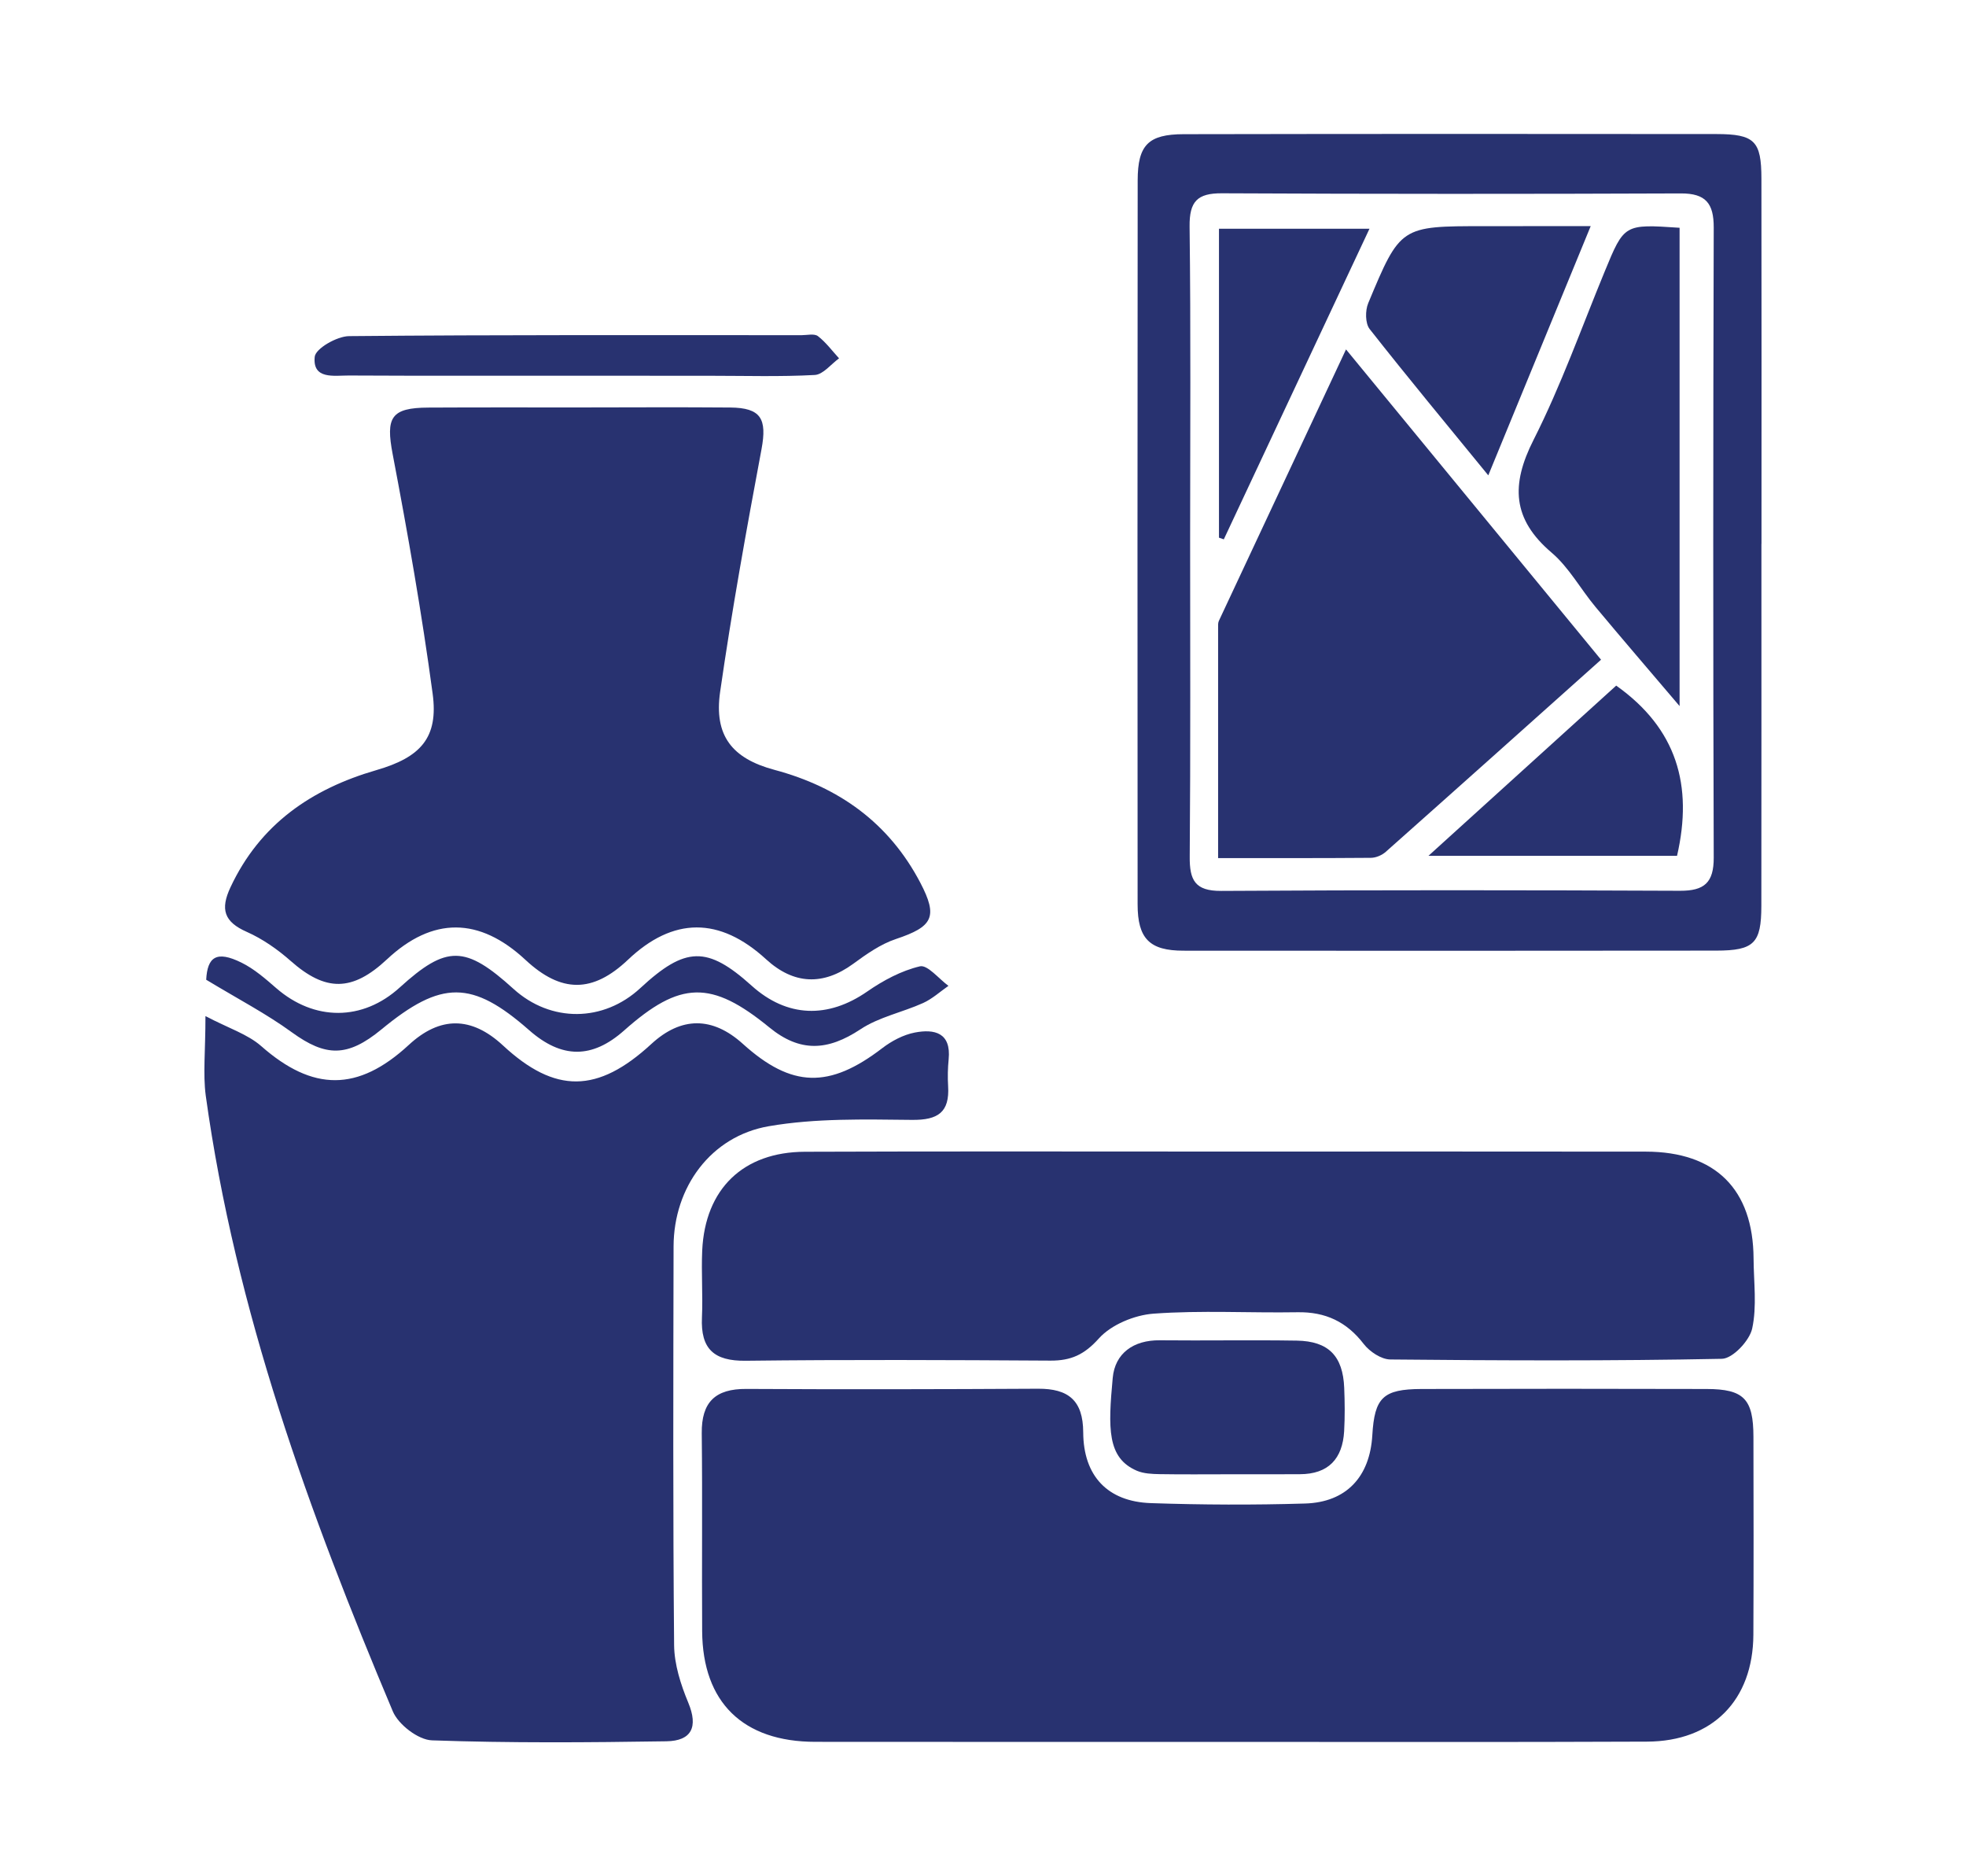 <svg xmlns="http://www.w3.org/2000/svg" xmlns:xlink="http://www.w3.org/1999/xlink" id="Layer_1" x="0px" y="0px" viewBox="0 0 293.1 279.65" style="enable-background:new 0 0 293.1 279.65;" xml:space="preserve"><style type="text/css">	.st0{fill:#283270;}	.st1{fill:#606161;}</style><g>	<path class="st0" d="M183.05,259.63c-20.5,0-41,0.01-61.51-0.01c-10.77-0.01-16.79-5.88-16.86-16.49  c-0.06-9.83,0.05-19.67-0.06-29.5c-0.05-4.65,2.02-6.64,6.65-6.61c14.5,0.08,29,0.05,43.5-0.03c4.5-0.02,6.7,1.73,6.72,6.5  c0.03,6.52,3.65,10.33,10.08,10.55c7.66,0.26,15.34,0.29,22.99,0.06c6.17-0.18,9.67-4,10.03-10.17c0.33-5.63,1.6-6.88,7.34-6.9  c14.17-0.04,28.34-0.04,42.5,0c5.56,0.01,6.97,1.49,6.98,7.13c0.02,9.83,0.04,19.67-0.01,29.5c-0.05,9.76-6.09,15.9-15.86,15.93  C224.72,259.68,203.89,259.63,183.05,259.63z"></path>	<path class="st0" d="M30.63,151.45c3.45,1.81,6.28,2.69,8.31,4.47c7.68,6.76,14.41,6.84,22-0.17c4.66-4.31,9.34-4.29,14.04,0.07  c7.78,7.22,14.12,7.16,22.12-0.21c4.46-4.11,9.11-4.12,13.65-0.02c7.28,6.57,12.89,6.69,20.78,0.64c1.41-1.08,3.15-2,4.86-2.33  c2.93-0.56,5.43,0.02,5.04,3.99c-0.13,1.32-0.16,2.67-0.08,3.99c0.24,3.9-1.5,5.08-5.37,5.04c-7.12-0.07-14.37-0.26-21.34,0.94  c-8.69,1.49-14.2,9.13-14.22,17.92c-0.04,19.81-0.1,39.63,0.08,59.44c0.03,2.87,0.99,5.87,2.11,8.56c1.52,3.65,0.48,5.7-3.25,5.76  c-11.65,0.18-23.32,0.27-34.96-0.14c-2.05-0.07-5.01-2.35-5.84-4.33c-12.48-29.62-23.46-59.74-27.89-91.8  C30.25,160.05,30.63,156.69,30.63,151.45z"></path>	<path class="st0" d="M86.36,60.73c7.5-0.01,14.99-0.05,22.49,0.01c4.62,0.04,5.52,1.69,4.68,6.21  c-2.25,12.02-4.43,24.07-6.17,36.17c-0.94,6.54,1.79,9.94,8.11,11.63c9.61,2.57,17.06,7.91,21.73,16.81  c2.68,5.12,1.87,6.56-3.63,8.4c-2.29,0.76-4.41,2.26-6.39,3.71c-4.46,3.25-8.84,3.09-12.97-0.69c-6.93-6.35-13.85-6.33-20.6,0.08  c-5.25,4.97-9.93,4.98-15.27,0.01c-6.89-6.41-13.85-6.44-20.64-0.09c-5.19,4.86-9.16,4.84-14.35,0.26c-1.96-1.73-4.2-3.3-6.57-4.35  c-3.38-1.49-3.96-3.36-2.42-6.64c4.41-9.42,12.09-14.66,21.74-17.46c6.61-1.91,9.29-4.83,8.4-11.4c-1.61-11.95-3.7-23.85-5.96-35.7  c-1.04-5.45-0.29-6.92,5.34-6.94C71.36,60.71,78.86,60.73,86.36,60.73z"></path>	<path class="st0" d="M182.93,171.64c20.81,0,41.62-0.02,62.44,0.01c10.4,0.02,16,5.62,16.06,15.94c0.02,3.5,0.52,7.11-0.21,10.44  c-0.4,1.81-2.9,4.46-4.5,4.5c-16.48,0.33-32.96,0.26-49.44,0.1c-1.36-0.01-3.09-1.17-3.97-2.31c-2.55-3.32-5.71-4.8-9.87-4.73  c-7.16,0.12-14.34-0.31-21.46,0.21c-2.85,0.21-6.31,1.64-8.16,3.7c-2.17,2.42-4.15,3.31-7.19,3.3c-15.15-0.09-30.3-0.16-45.45,0.02  c-4.75,0.06-6.74-1.77-6.53-6.45c0.15-3.32-0.11-6.66,0.04-9.99c0.43-9.18,6.11-14.68,15.31-14.71  C140.98,171.59,161.95,171.64,182.93,171.64z"></path>	<path class="st0" d="M262.6,81.07c0,17.99,0.01,35.97-0.01,53.96c-0.01,5.56-1.08,6.65-6.73,6.66  c-26.48,0.03-52.95,0.03-79.43,0.01c-5.03,0-6.83-1.78-6.83-6.91c-0.03-35.97-0.02-71.94,0.01-107.91  c0.01-5.26,1.58-6.87,6.85-6.88c26.48-0.05,52.95-0.05,79.43-0.02c5.71,0.01,6.7,1.04,6.71,6.64c0.03,18.15,0.01,36.3,0.01,54.45  C262.61,81.07,262.6,81.07,262.6,81.07z M177.43,80.22c0,15.82,0.07,31.64-0.06,47.46c-0.03,3.48,0.76,5.13,4.68,5.11  c22.81-0.14,45.62-0.12,68.43-0.02c3.61,0.01,5.02-1.21,5.01-4.94c-0.1-31.3-0.09-62.61,0-93.91c0.01-3.6-1.18-5.1-4.89-5.09  c-22.81,0.09-45.62,0.09-68.43-0.02c-3.68-0.02-4.86,1.22-4.82,4.95C177.54,49.25,177.43,64.74,177.43,80.22z"></path>	<path class="st0" d="M183.34,219.74c-3.49,0-6.97,0.04-10.46-0.02c-1.13-0.02-2.36-0.07-3.38-0.5c-4.47-1.91-4.3-6.34-3.61-13.85  c0.34-3.66,3.08-5.64,7.02-5.6c6.81,0.07,13.61-0.06,20.42,0.05c4.74,0.08,6.88,2.3,7.07,7.04c0.09,2.15,0.11,4.32-0.01,6.47  c-0.24,4.1-2.34,6.39-6.6,6.4C190.31,219.75,186.83,219.74,183.34,219.74z"></path>	<path class="st0" d="M30.74,146.03c0.18-3.38,1.51-4.4,5.26-2.55c1.89,0.93,3.56,2.39,5.17,3.79c5.69,4.95,12.89,4.95,18.43-0.09  c6.98-6.34,9.76-6.31,16.96,0.22c5.55,5.03,13.4,4.98,18.91-0.13c6.72-6.23,9.98-6.3,16.59-0.35c5.28,4.75,11.38,4.93,17.24,0.86  c2.38-1.65,5.09-3.1,7.85-3.75c1.13-0.26,2.82,1.87,4.25,2.91c-1.25,0.87-2.41,1.94-3.78,2.56c-3.08,1.39-6.57,2.08-9.33,3.91  c-4.91,3.25-9.03,3.46-13.6-0.28c-8.64-7.06-13.27-6.97-21.63,0.45c-4.78,4.25-9.31,4.24-14.17-0.03  c-8.52-7.48-13.07-7.5-22.03-0.11c-5.07,4.17-8.3,4.08-13.34,0.43C39.76,151.13,35.59,148.96,30.74,146.03z"></path>	<path class="st0" d="M85.49,56c-11.16-0.01-22.32,0.03-33.48-0.03c-2.18-0.01-5.44,0.64-5.09-2.79c0.12-1.23,3.31-3.06,5.11-3.08  c22.48-0.21,44.97-0.14,67.46-0.14c0.83,0,1.91-0.27,2.45,0.14c1.19,0.92,2.12,2.19,3.15,3.31c-1.2,0.87-2.37,2.41-3.62,2.48  c-5.15,0.28-10.32,0.12-15.48,0.12C99.15,56,92.32,56,85.49,56z"></path>	<path class="st0" d="M238.69,98.33c-10.8,9.65-21.43,19.17-32.1,28.64c-0.56,0.5-1.45,0.88-2.2,0.89  c-7.44,0.06-14.87,0.04-22.79,0.04c0-11.83,0-23.1,0-34.37c0-0.33-0.02-0.7,0.11-0.98c6.21-13.28,12.44-26.56,18.96-40.47  C213.56,67.75,225.98,82.86,238.69,98.33z"></path>	<path class="st0" d="M250.4,33.95c0,23.54,0,46.77,0,71.29c-4.6-5.41-8.6-10.06-12.53-14.77c-2.23-2.67-3.95-5.89-6.55-8.1  c-5.88-5-6.08-10.12-2.69-16.81c4.09-8.08,7.14-16.69,10.6-25.08C242.15,33.4,242.13,33.39,250.4,33.95z"></path>	<path class="st0" d="M237.15,33.7c-5.19,12.62-10.12,24.61-15.27,37.15c-6.08-7.44-11.98-14.55-17.69-21.81  c-0.66-0.85-0.67-2.75-0.21-3.85c4.79-11.5,4.84-11.48,17.3-11.48C226.36,33.7,231.44,33.7,237.15,33.7z"></path>	<path class="st0" d="M240.95,102.19c9.02,6.4,11.49,14.86,9.07,25.37c-11.72,0-23.78,0-37.06,0  C222.75,118.68,231.96,110.34,240.95,102.19z"></path>	<path class="st0" d="M181.73,80.14c0-15.22,0-30.43,0-46.05c7.36,0,14.59,0,22.44,0c-7.26,15.48-14.49,30.89-21.72,46.3  C182.21,80.31,181.97,80.23,181.73,80.14z"></path></g></svg>